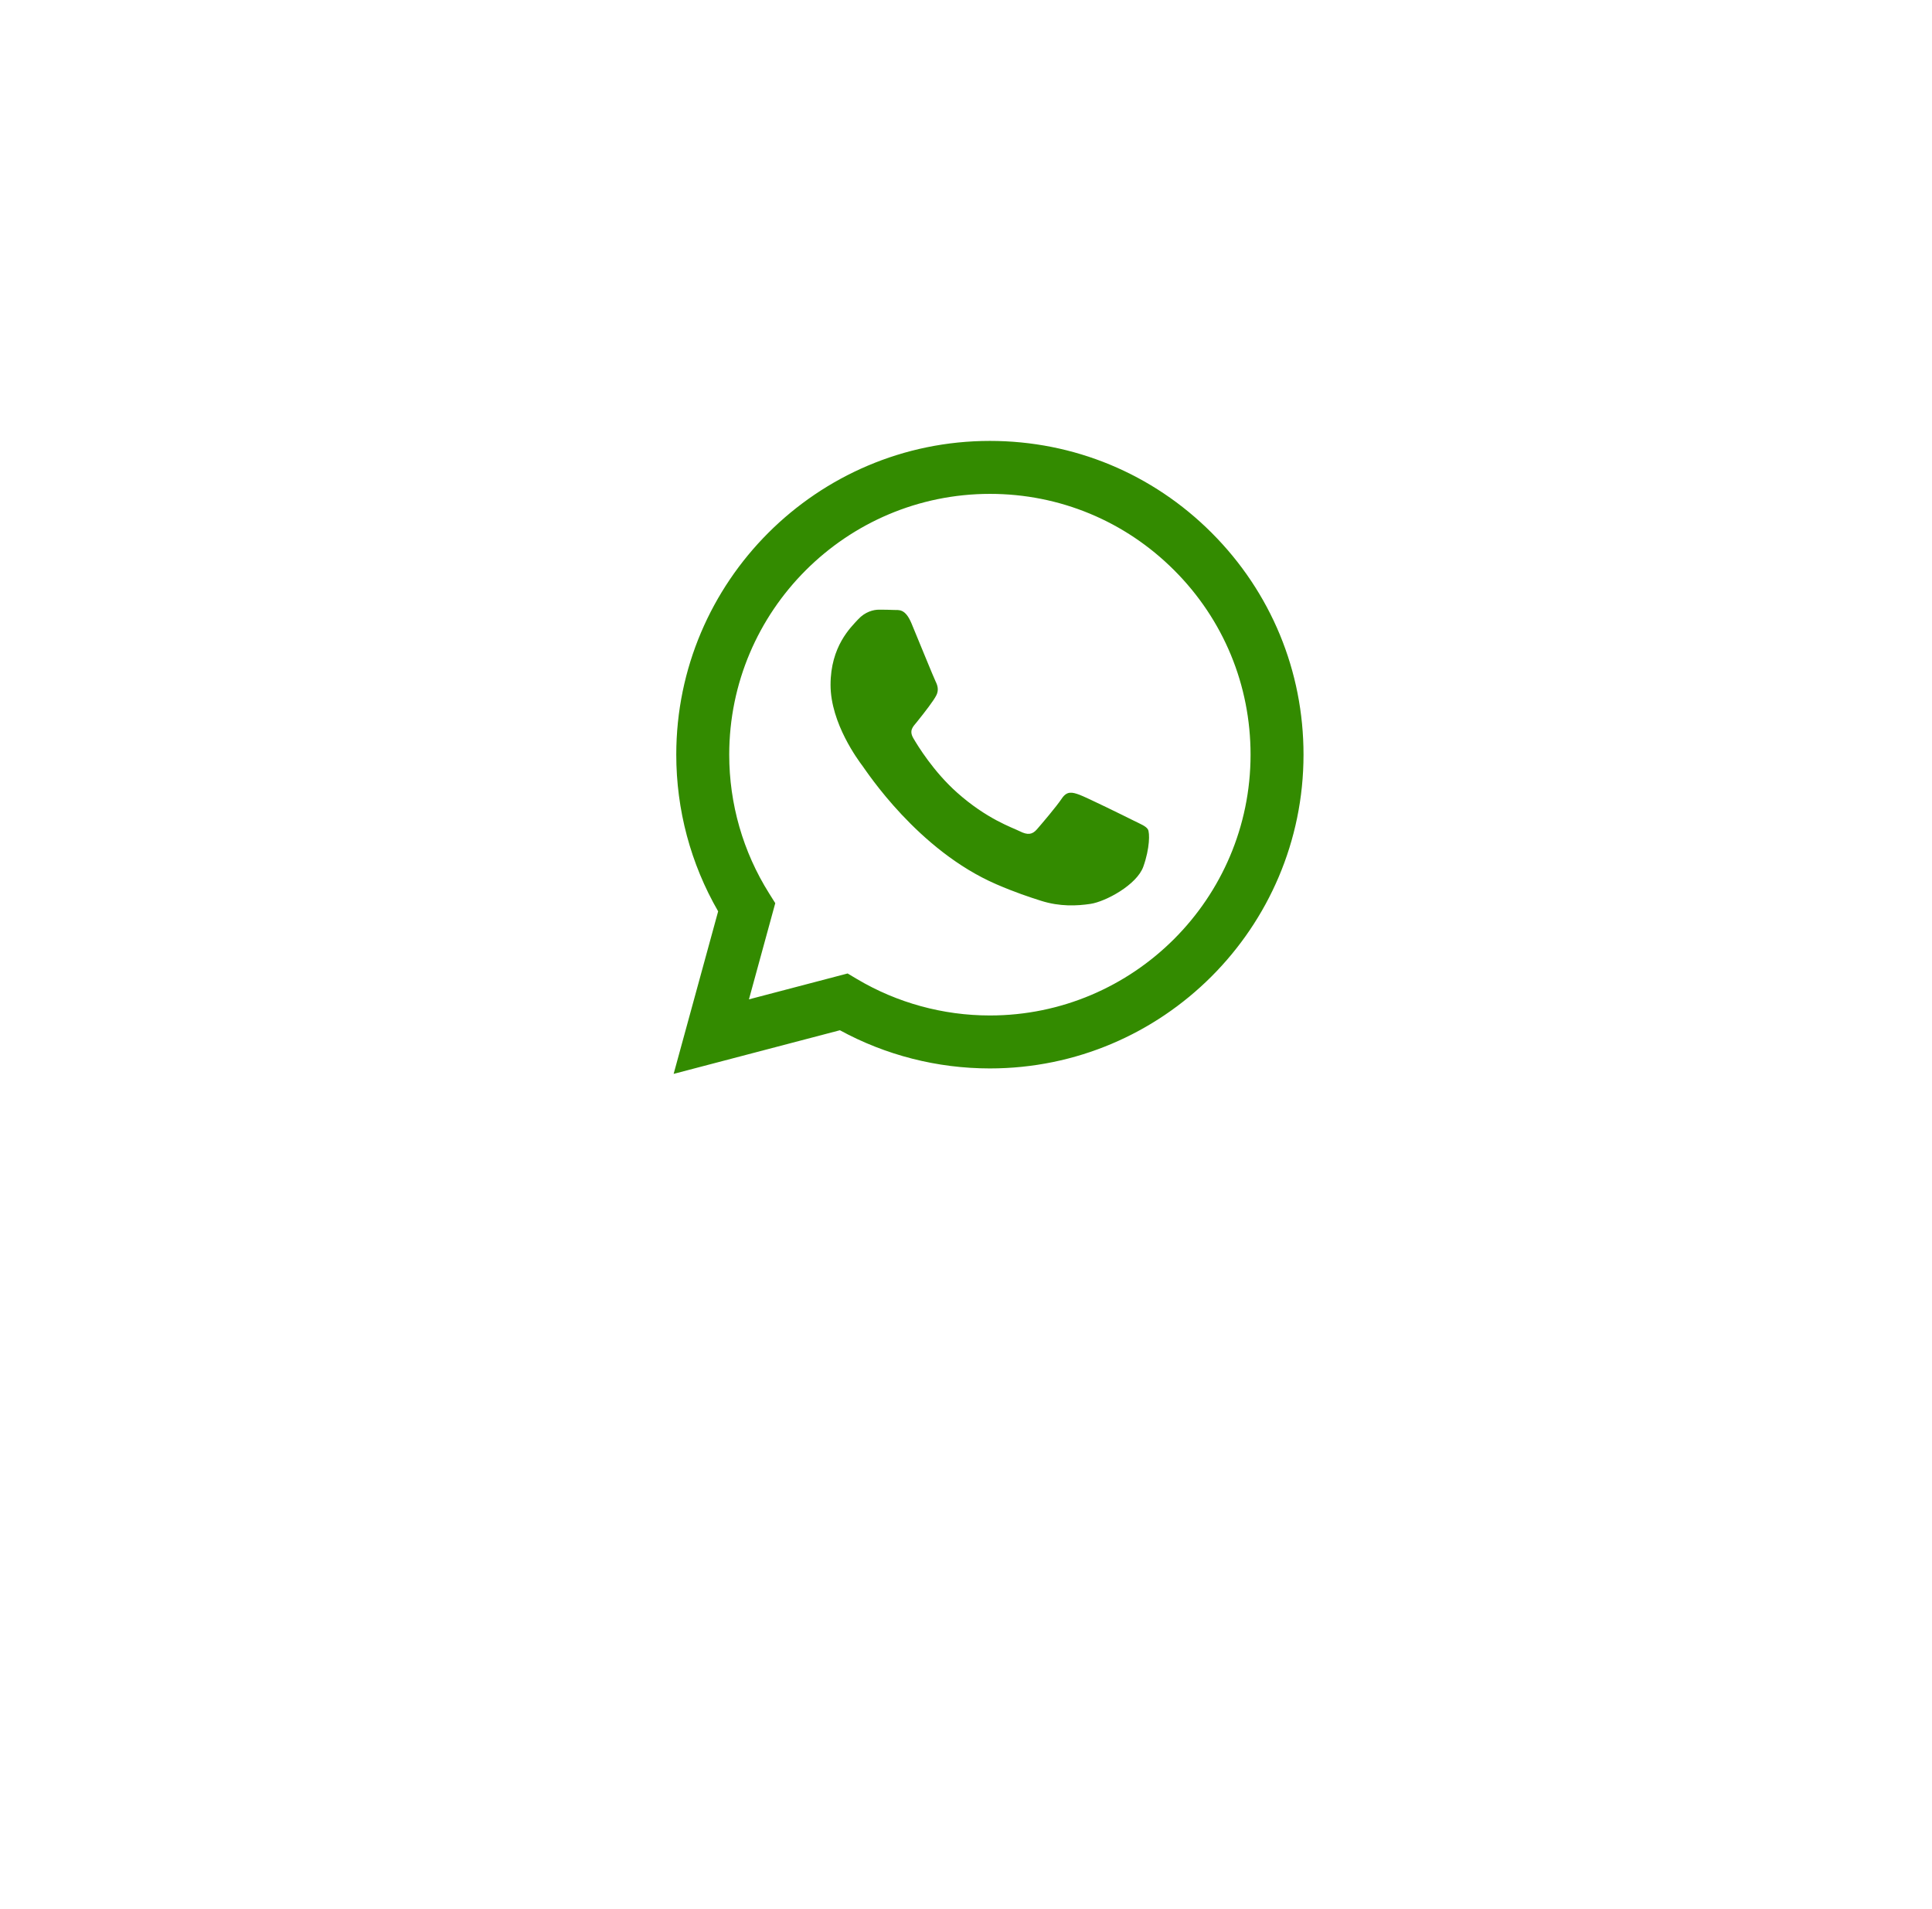 <?xml version="1.0" encoding="UTF-8"?> <svg xmlns="http://www.w3.org/2000/svg" width="83" height="82" viewBox="0 0 83 82" fill="none"> <g filter="url(#filter0_dii_128_193)"> <rect x="17" y="8" width="50" height="50" fill="white"></rect> </g> <path fill-rule="evenodd" clip-rule="evenodd" d="M52.057 22.891C49.514 20.345 46.131 18.941 42.527 18.94C35.1 18.94 29.056 24.984 29.053 32.412C29.052 34.787 29.672 37.105 30.852 39.148L28.94 46.13L36.083 44.256C38.051 45.33 40.266 45.895 42.521 45.896H42.527C49.953 45.896 55.997 39.852 56 32.423C56.002 28.823 54.601 25.438 52.057 22.891ZM42.527 43.621H42.522C40.513 43.62 38.542 43.08 36.822 42.06L36.414 41.817L32.175 42.929L33.306 38.797L33.04 38.373C31.919 36.59 31.327 34.529 31.328 32.413C31.33 26.239 36.354 21.215 42.531 21.215C45.522 21.216 48.334 22.383 50.448 24.5C52.563 26.616 53.726 29.43 53.725 32.422C53.723 38.597 48.699 43.621 42.527 43.621V43.621ZM48.669 35.234C48.333 35.065 46.678 34.251 46.369 34.138C46.06 34.026 45.836 33.97 45.612 34.307C45.387 34.644 44.742 35.402 44.545 35.627C44.349 35.851 44.153 35.88 43.816 35.711C43.479 35.543 42.395 35.187 41.109 34.04C40.108 33.147 39.432 32.045 39.236 31.708C39.04 31.371 39.234 31.206 39.384 31.021C39.748 30.568 40.113 30.094 40.225 29.869C40.338 29.645 40.281 29.448 40.197 29.28C40.113 29.111 39.44 27.454 39.159 26.78C38.886 26.124 38.608 26.212 38.402 26.202C38.206 26.192 37.981 26.19 37.757 26.19C37.532 26.19 37.167 26.274 36.859 26.612C36.55 26.949 35.681 27.763 35.681 29.42C35.681 31.077 36.887 32.678 37.055 32.903C37.224 33.127 39.429 36.528 42.806 37.986C43.609 38.333 44.236 38.54 44.725 38.695C45.532 38.951 46.266 38.915 46.846 38.828C47.493 38.732 48.837 38.014 49.118 37.228C49.399 36.441 49.399 35.767 49.314 35.627C49.23 35.486 49.006 35.402 48.669 35.234V35.234Z" fill="#338B00"></path> <defs> <filter id="filter0_dii_128_193" x="0.855" y="0.123" width="81.467" height="81.467" filterUnits="userSpaceOnUse" color-interpolation-filters="sRGB"> <feFlood flood-opacity="0" result="BackgroundImageFix"></feFlood> <feColorMatrix in="SourceAlpha" type="matrix" values="0 0 0 0 0 0 0 0 0 0 0 0 0 0 0 0 0 0 127 0" result="hardAlpha"></feColorMatrix> <feOffset dx="-0.412" dy="7.856"></feOffset> <feGaussianBlur stdDeviation="7.867"></feGaussianBlur> <feColorMatrix type="matrix" values="0 0 0 0 0.2 0 0 0 0 0.2 0 0 0 0 0.2 0 0 0 0.16 0"></feColorMatrix> <feBlend mode="normal" in2="BackgroundImageFix" result="effect1_dropShadow_128_193"></feBlend> <feBlend mode="normal" in="SourceGraphic" in2="effect1_dropShadow_128_193" result="shape"></feBlend> <feColorMatrix in="SourceAlpha" type="matrix" values="0 0 0 0 0 0 0 0 0 0 0 0 0 0 0 0 0 0 127 0" result="hardAlpha"></feColorMatrix> <feOffset dx="-0.132" dy="2.514"></feOffset> <feGaussianBlur stdDeviation="1.259"></feGaussianBlur> <feComposite in2="hardAlpha" operator="arithmetic" k2="-1" k3="1"></feComposite> <feColorMatrix type="matrix" values="0 0 0 0 1 0 0 0 0 1 0 0 0 0 1 0 0 0 1 0"></feColorMatrix> <feBlend mode="normal" in2="shape" result="effect2_innerShadow_128_193"></feBlend> <feColorMatrix in="SourceAlpha" type="matrix" values="0 0 0 0 0 0 0 0 0 0 0 0 0 0 0 0 0 0 127 0" result="hardAlpha"></feColorMatrix> <feOffset dx="0.132" dy="-2.514"></feOffset> <feGaussianBlur stdDeviation="1.259"></feGaussianBlur> <feComposite in2="hardAlpha" operator="arithmetic" k2="-1" k3="1"></feComposite> <feColorMatrix type="matrix" values="0 0 0 0 0.921 0 0 0 0 0.921 0 0 0 0 0.921 0 0 0 1 0"></feColorMatrix> <feBlend mode="normal" in2="effect2_innerShadow_128_193" result="effect3_innerShadow_128_193"></feBlend> </filter> </defs> </svg> 